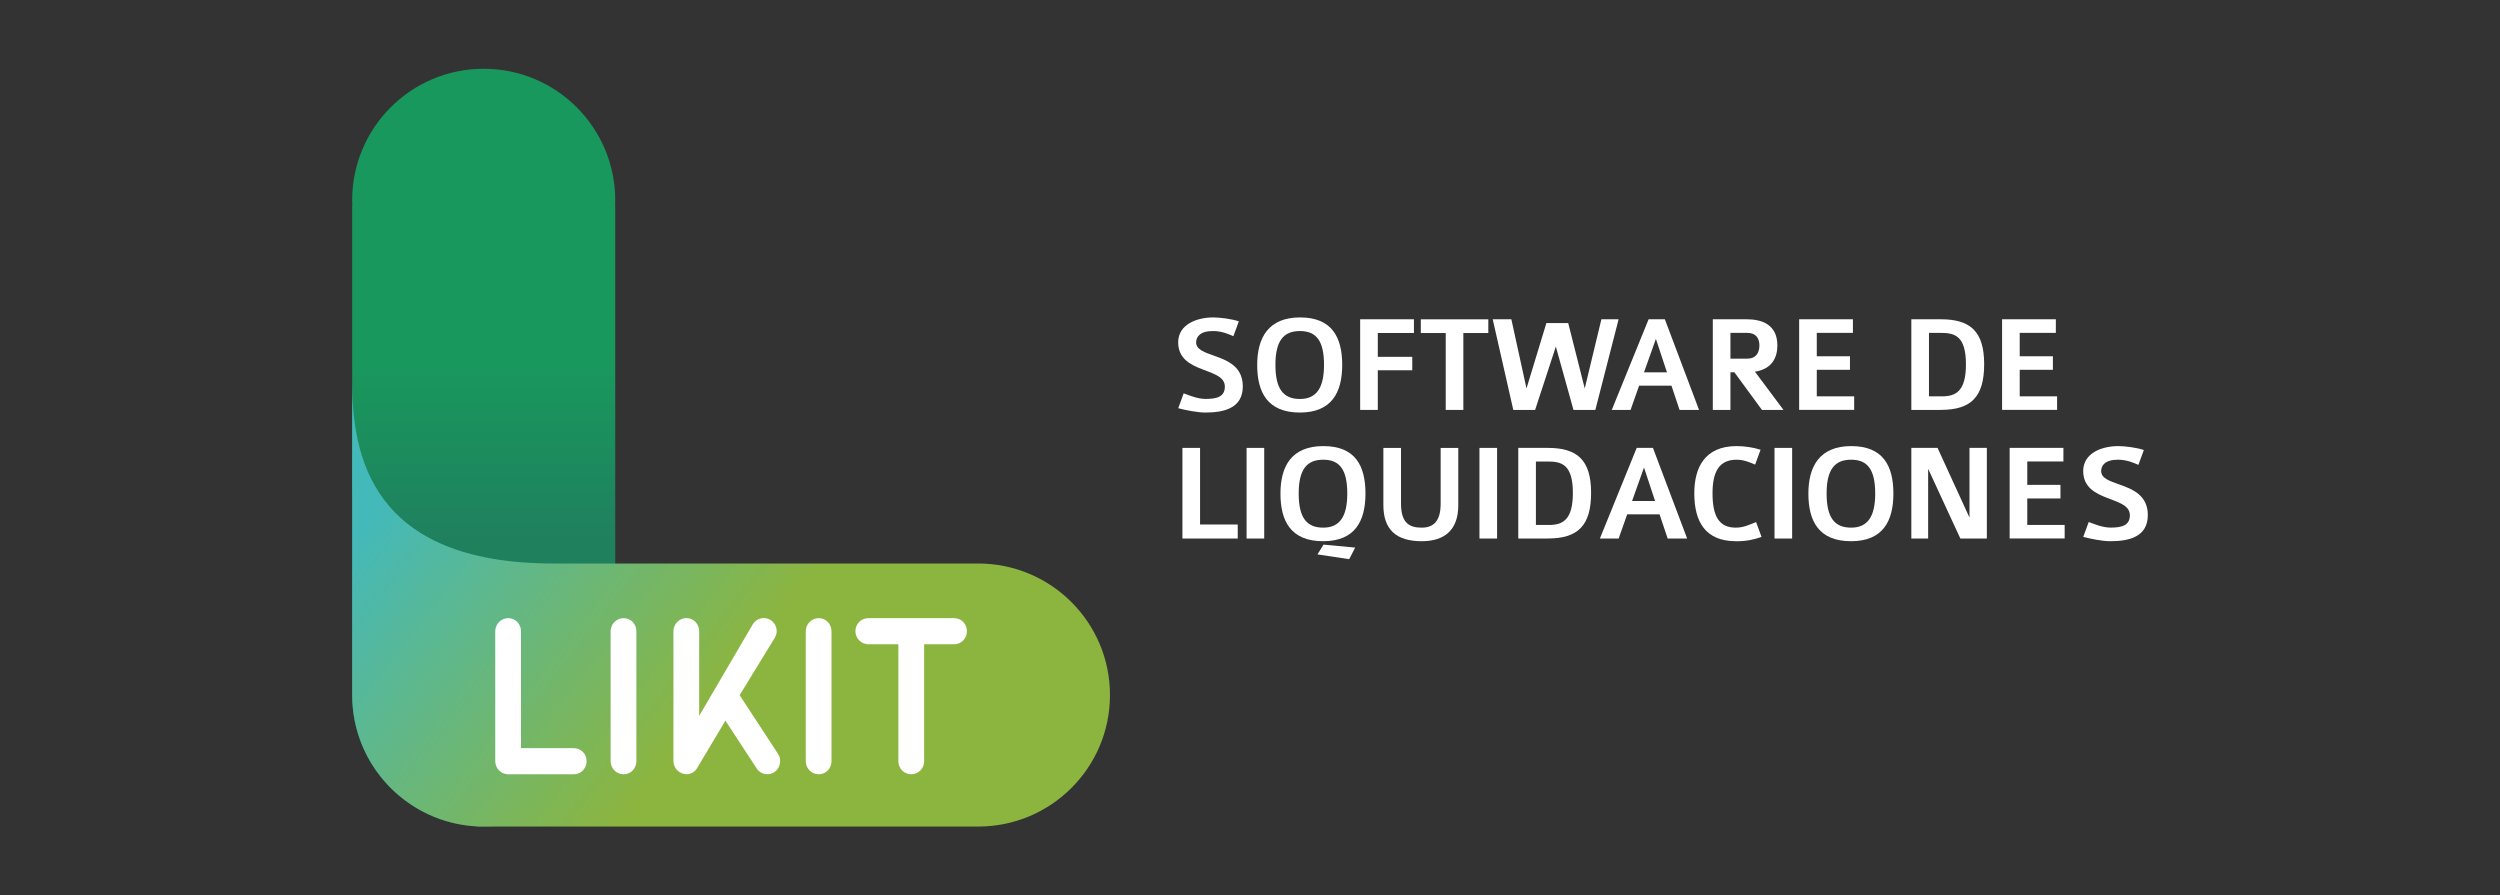 <?xml version="1.0" encoding="UTF-8"?><svg id="Capa_2" xmlns="http://www.w3.org/2000/svg" xmlns:xlink="http://www.w3.org/1999/xlink" viewBox="0 0 541.7 194"><rect x="0" y="0" width="541.7" height="194" fill="#333333" stroke="none"/><defs><style>.cls-1{fill:none;}.cls-2{clip-path:url(#clippath);}.cls-3{fill:#fff;}.cls-4{fill:url(#Degradado_sin_nombre_2);}.cls-5{fill:url(#Degradado_sin_nombre);}</style><clipPath id="clippath"><rect class="cls-1" width="541.7" height="194"/></clipPath><linearGradient id="Degradado_sin_nombre" x1="-2758.89" y1="-5501.66" x2="-2720.6" y2="-5501.66" gradientTransform="translate(-5396.85 -2641.81) rotate(-90) scale(1 -1)" gradientUnits="userSpaceOnUse"><stop offset="0" stop-color="#1f805e"/><stop offset="1" stop-color="#19985d"/></linearGradient><linearGradient id="Degradado_sin_nombre_2" x1="91.34" y1="97.57" x2="156.91" y2="46.56" gradientTransform="translate(0 196) scale(1 -1)" gradientUnits="userSpaceOnUse"><stop offset="0" stop-color="#44b9b9"/><stop offset="1" stop-color="#8cb53f"/></linearGradient></defs><g id="Capa_2-2"><g class="cls-2"><path class="cls-5" d="m76.31,43.4c0,.47.01.94.04,1.4h-.04v105.8c0,15.74,12.76,28.5,28.5,28.5s28.5-12.76,28.5-28.5V44.8h-.04c.02-.46.04-.93.04-1.4,0-15.74-12.76-28.5-28.5-28.5s-28.5,12.76-28.5,28.5Z"/><path class="cls-4" d="m76.31,150.6c0,15.28,12.05,27.75,27.19,28.47v.03h108.44c15.78,0,28.57-12.76,28.57-28.5s-12.79-28.5-28.57-28.5h-92.02c-39.78,0-43.61-23.76-43.61-39.5,0,0,0,68,0,68Z"/><path class="cls-3" d="m261.19,89.39c-1.7,0-4.22-.49-5.89-.94l1.18-3.22c1.46.55,3.13,1.21,4.73,1.21,2.46,0,4.19-.46,4.19-2.67,0-2.09-2.37-2.79-4.83-3.73-2.61-1-5.28-2.31-5.28-5.86,0-3.88,4.01-5.4,7.62-5.4,1.33,0,3.92.3,5.52.85l-1.18,3.22c-1.12-.49-2.55-1.12-4.43-1.12-2.85,0-3.64,1.3-3.64,2.46,0,1.58,1.85,2.16,3.95,2.91,2.82,1,6.16,2.31,6.16,6.62,0,4.73-4.07,5.67-8.1,5.67h0Z"/><path class="cls-3" d="m281.67,89.39c-7.07,0-9.26-4.43-9.26-10.32s2.43-10.29,9.29-10.29,9.13,4.25,9.13,10.29-2.34,10.32-9.17,10.32h.01Zm0-17.66c-3.61,0-5.31,2.19-5.31,7.34s1.67,7.38,5.31,7.38,5.22-2.49,5.22-7.38c0-5.22-1.67-7.34-5.22-7.34Z"/><path class="cls-3" d="m298.54,72.16v5.16h7.47v2.91h-7.47v8.59h-3.82v-19.64h11.65v2.97h-7.83Z"/><path class="cls-3" d="m317.08,72.16v16.66h-3.82v-16.66h-5.4v-2.97h14.63v2.97h-5.41Z"/><path class="cls-3" d="m345.67,88.82h-4.73l-3.82-13.72-4.49,13.72h-4.73l-4.46-19.64h4.04l3.28,14.99,4.31-14.17h4.73l3.58,14.17,3.61-14.99h3.73l-5.04,19.64h0Z"/><path class="cls-3" d="m363.93,88.82l-1.76-5.25h-7.01l-1.85,5.25h-4.07l7.98-19.64h3.52l7.41,19.64h-4.22,0Zm-5.13-15.39l-2.58,7.25h4.98l-2.4-7.25h0Z"/><path class="cls-3" d="m381.78,88.82l-5.98-8.16h-.85v8.16h-3.82v-19.64h7.34c3.13,0,6.65,1.03,6.65,5.68,0,2.64-1.18,5.1-4.86,5.68l6.19,8.29h-4.67,0Zm-3.16-16.69h-3.67v5.58h3.7c1.76,0,2.58-1.21,2.58-2.85s-.82-2.73-2.61-2.73Z"/><path class="cls-3" d="m389.84,88.82v-19.64h11.65v2.94h-7.83v5.07h7.19v2.94h-7.19v5.74h8.1v2.94h-11.93,0Z"/><path class="cls-3" d="m420.55,88.82h-6.4v-19.64h6.4c6.34,0,9.38,2.58,9.38,9.74s-2.91,9.89-9.38,9.89h0Zm0-16.69h-2.58v13.75h2.85c3.03,0,5.16-1.18,5.16-6.92,0-6.19-2.43-6.83-5.43-6.83h0Z"/><path class="cls-3" d="m433.81,88.82v-19.64h11.65v2.94h-7.83v5.07h7.19v2.94h-7.19v5.74h8.1v2.94h-11.93,0Z"/><path class="cls-3" d="m256.21,116.69v-19.64h3.82v16.6h8.16v3.04h-11.99,0Z"/><path class="cls-3" d="m270.11,116.69v-19.64h3.82v19.64h-3.82Z"/><path class="cls-3" d="m286.71,117.27c-7.07,0-9.26-4.43-9.26-10.32s2.37-10.29,9.29-10.29,9.13,4.25,9.13,10.29-2.34,10.32-9.17,10.32h.01Zm0-17.66c-3.61,0-5.31,2.19-5.31,7.34s1.67,7.38,5.31,7.38,5.22-2.49,5.22-7.38c0-5.22-1.67-7.34-5.22-7.34Zm5.62,21.55l-6.86-1.03,1.31-2.12,6.86.64-1.3,2.52h-.01Z"/><path class="cls-3" d="m308.07,117.27c-5.62,0-8.32-2.58-8.32-7.83v-12.38h3.82v12.08c0,4.4,2.03,5.19,4.49,5.19s4.1-1.3,4.1-5.19v-12.08h3.82v12.44c0,5.22-2.85,7.77-7.92,7.77h.01Z"/><path class="cls-3" d="m320.57,116.69v-19.64h3.82v19.64h-3.82Z"/><path class="cls-3" d="m335.38,116.69h-6.4v-19.64h6.4c6.34,0,9.38,2.58,9.38,9.74s-2.91,9.89-9.38,9.89h0Zm0-16.69h-2.58v13.75h2.85c3.03,0,5.16-1.18,5.16-6.92,0-6.19-2.43-6.83-5.43-6.83h0Z"/><path class="cls-3" d="m361.35,116.69l-1.76-5.25h-7.01l-1.85,5.25h-4.07l7.98-19.64h3.52l7.41,19.64h-4.22,0Zm-5.13-15.39l-2.58,7.25h4.98l-2.4-7.25h0Z"/><path class="cls-3" d="m376.16,117.27c-6.62,0-9.04-4.19-9.04-10.38,0-5.46,2.18-10.23,9.17-10.23,1.7,0,3.7.3,5.19.79l-1.18,3.22c-1.28-.55-2.55-1.06-4.01-1.06-3.85,0-5.22,2.7-5.22,7.25,0,4.83,1.3,7.47,5.04,7.47,1.64,0,2.82-.58,4.4-1.21l1.18,3.22c-1.73.61-3.31.94-5.52.94h-.01Z"/><path class="cls-3" d="m384.5,116.69v-19.64h3.82v19.64h-3.82Z"/><path class="cls-3" d="m401.1,117.27c-7.07,0-9.26-4.43-9.26-10.32s2.43-10.29,9.29-10.29,9.13,4.25,9.13,10.29-2.34,10.32-9.17,10.32h.01Zm0-17.66c-3.61,0-5.31,2.19-5.31,7.34s1.67,7.38,5.31,7.38,5.22-2.49,5.22-7.38c0-5.22-1.67-7.34-5.22-7.34Z"/><path class="cls-3" d="m424.77,116.69l-6.98-15.11v15.11h-3.64v-19.64h5.68l6.92,15.11v-15.11h3.76v19.64h-5.74Z"/><path class="cls-3" d="m435.45,116.69v-19.64h11.65v2.94h-7.83v5.07h7.19v2.94h-7.19v5.74h8.1v2.94h-11.93,0Z"/><path class="cls-3" d="m457.29,117.27c-1.7,0-4.22-.49-5.89-.94l1.18-3.22c1.46.55,3.13,1.21,4.73,1.21,2.46,0,4.19-.46,4.19-2.67,0-2.09-2.37-2.79-4.83-3.73-2.61-1-5.28-2.31-5.28-5.86,0-3.88,4.01-5.4,7.62-5.4,1.33,0,3.92.3,5.52.85l-1.18,3.22c-1.12-.49-2.55-1.12-4.43-1.12-2.85,0-3.64,1.3-3.64,2.46,0,1.58,1.85,2.16,3.95,2.91,2.82,1,6.16,2.31,6.16,6.62,0,4.73-4.07,5.67-8.1,5.67Z"/><path class="cls-3" d="m110.12,133.94c-1.55,0-2.81,1.28-2.81,2.85v28.13c0,1.57,1.26,2.85,2.81,2.85h14.21c1.55,0,2.77-1.25,2.77-2.85s-1.24-2.81-2.77-2.81h-11.44v-25.32c0-1.6-1.22-2.85-2.77-2.85Z"/><path class="cls-3" d="m132.31,136.79v28.13c0,1.57,1.26,2.85,2.81,2.85s2.77-1.25,2.77-2.85v-28.13c0-1.6-1.22-2.85-2.77-2.85s-2.81,1.28-2.81,2.85Z"/><path class="cls-3" d="m148.72,167.77c.99,0,1.91-.56,2.37-1.41l6.09-10.21,6.75,10.31c.5.82,1.38,1.3,2.36,1.3s1.91-.54,2.4-1.45c.5-.94.46-2.1-.1-2.95l-8.32-12.73,7.59-12.41c.4-.61.53-1.35.37-2.08s-.61-1.38-1.25-1.79c-.64-.4-1.39-.53-2.12-.36-.74.18-1.36.63-1.76,1.3l-11.6,19.82v-18.34c0-1.57-1.24-2.85-2.77-2.85s-2.81,1.31-2.81,2.85v28.13c0,1.55,1.29,2.85,2.81,2.85v.02Z"/><path class="cls-3" d="m174.59,136.79v28.13c0,1.57,1.26,2.85,2.81,2.85s2.77-1.25,2.77-2.85v-28.13c0-1.6-1.22-2.85-2.77-2.85s-2.81,1.28-2.81,2.85Z"/><path class="cls-3" d="m194.66,164.96c0,1.55,1.24,2.81,2.77,2.81s2.81-1.23,2.81-2.81v-25.36h6.5c1.55,0,2.77-1.25,2.77-2.85s-1.24-2.81-2.77-2.81h-18.58c-1.55,0-2.81,1.26-2.81,2.81s1.26,2.85,2.81,2.85h6.5v25.36Z"/></g></g></svg>